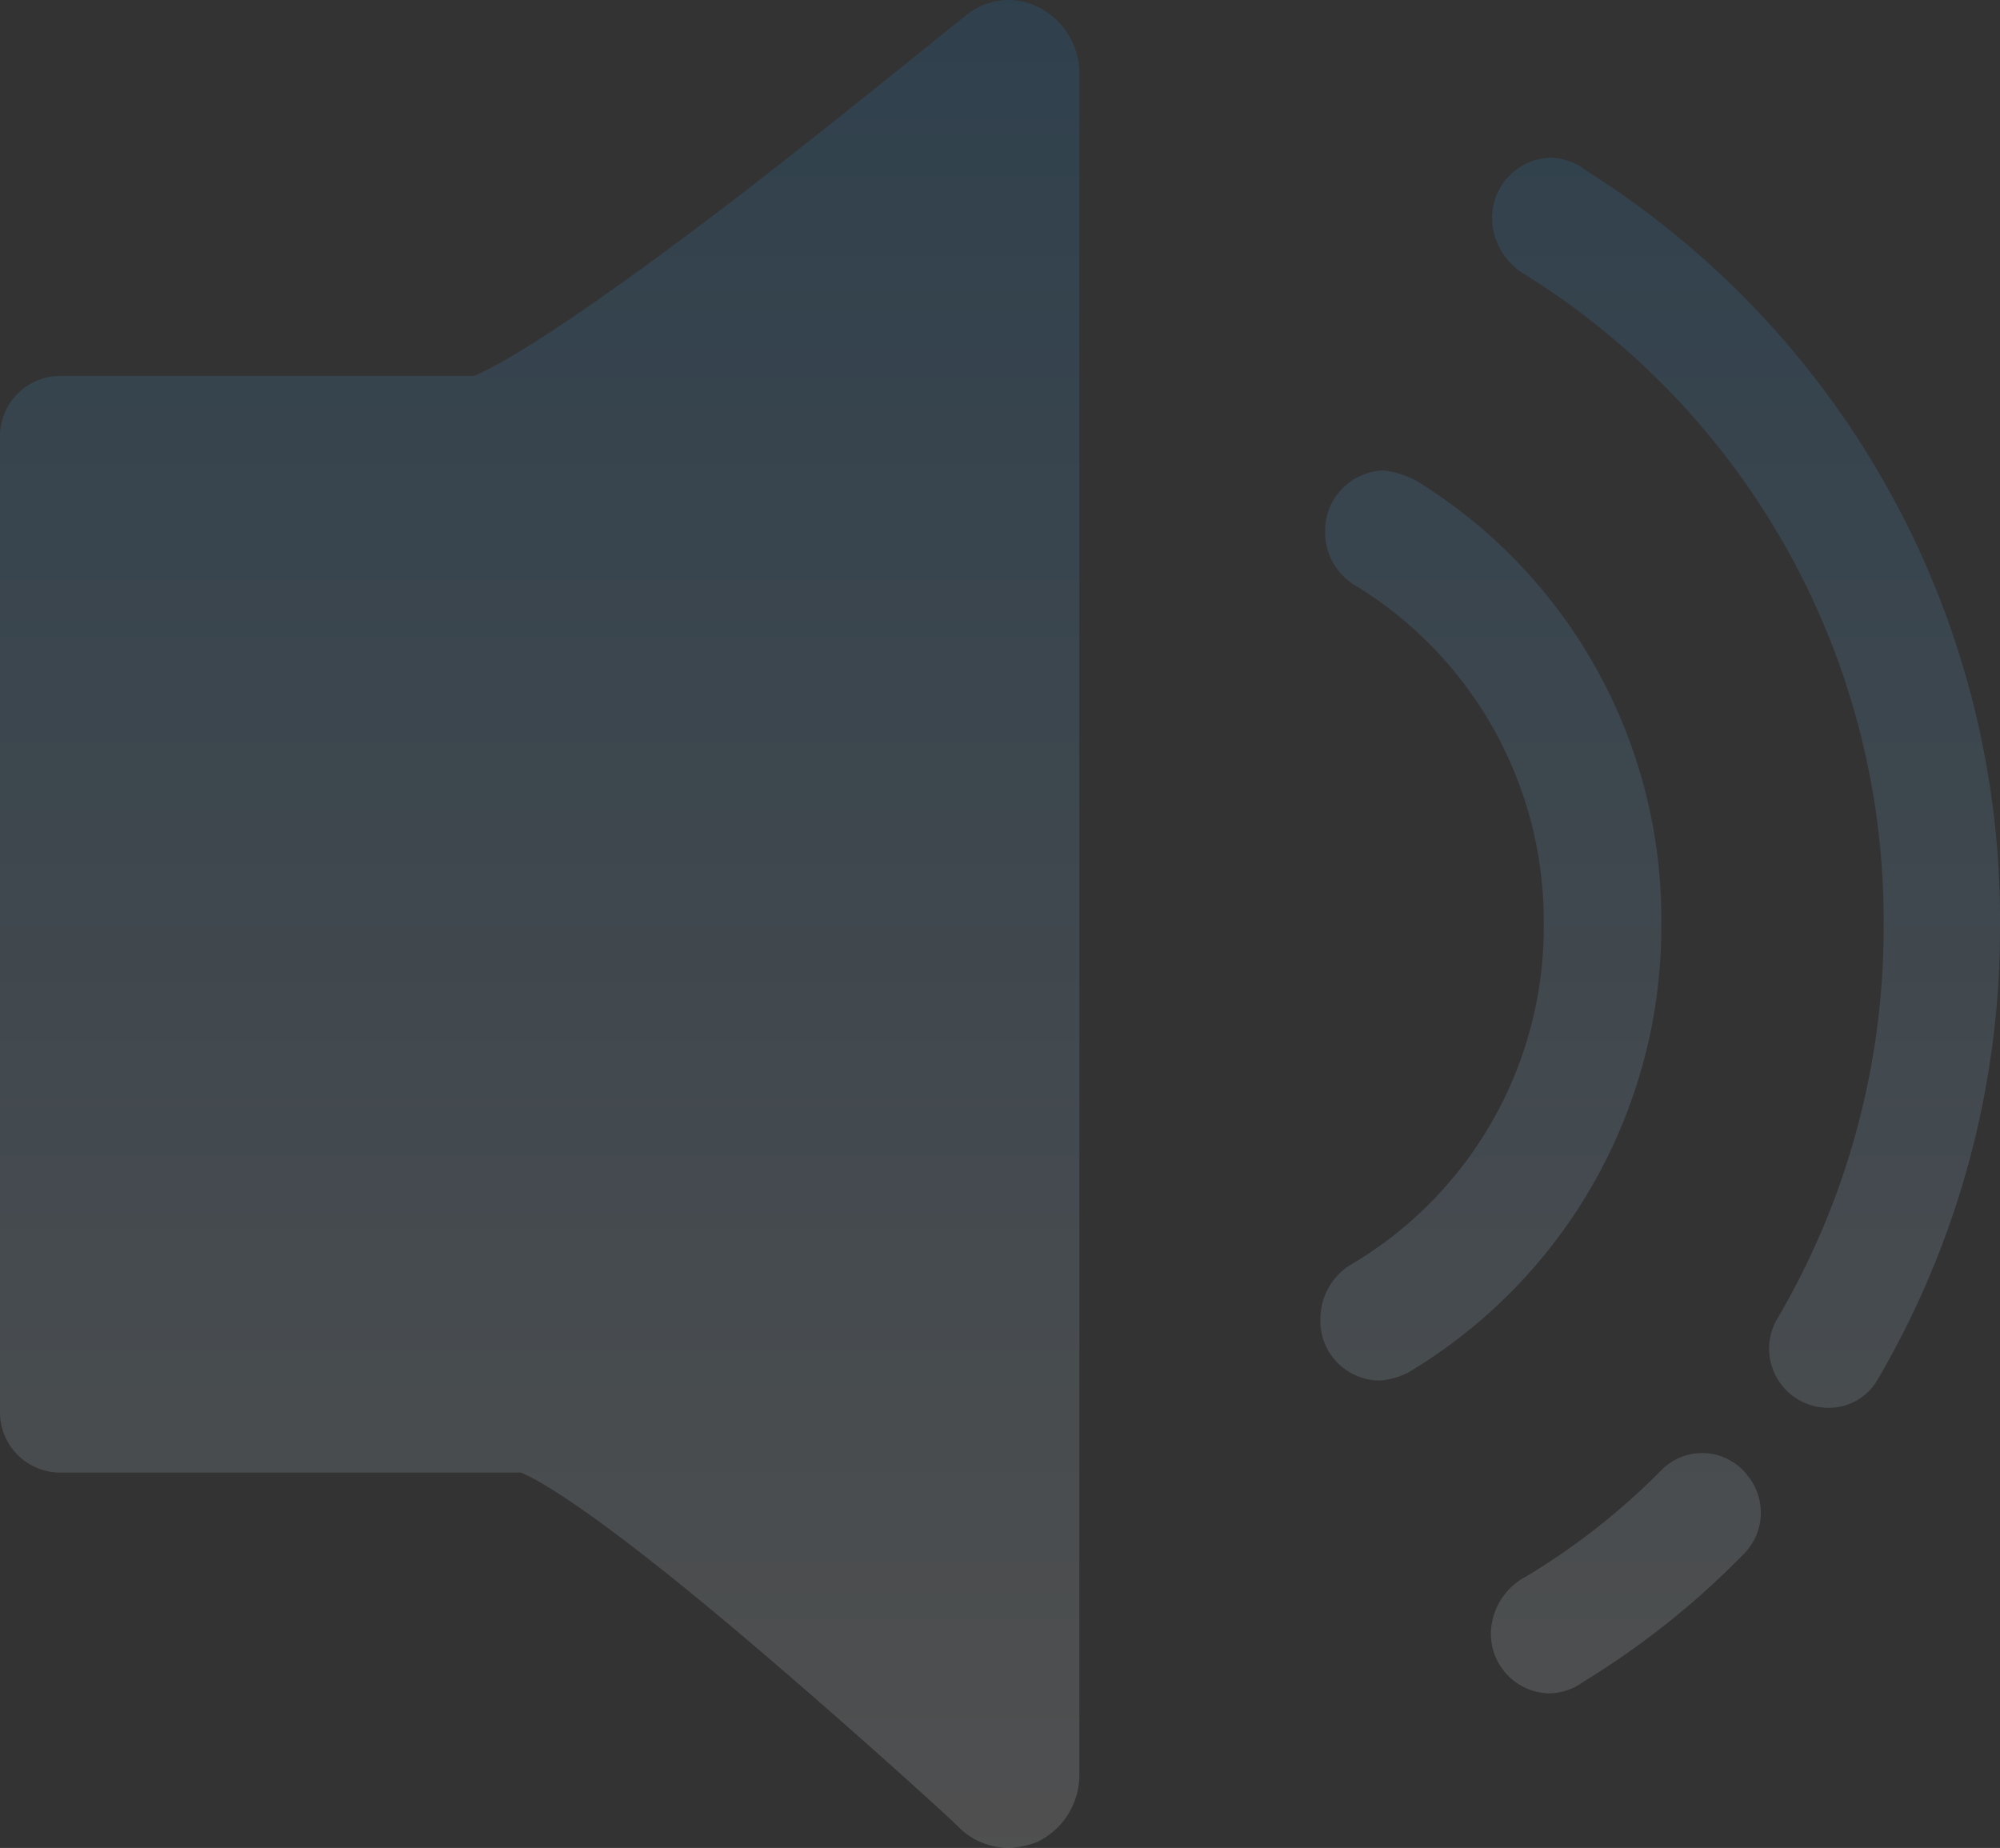 <svg xmlns="http://www.w3.org/2000/svg" xmlns:xlink="http://www.w3.org/1999/xlink" width="131.76" height="121.742" viewBox="0 0 131.76 121.742"><rect x="0" y="0" width="131.76" height="121.742" fill="#333333" stroke="none"/><defs><style>.a{opacity:0.14;fill:url(#a);}</style><linearGradient id="a" x1="0.5" x2="0.5" y2="1" gradientUnits="objectBoundingBox"><stop offset="0" stop-color="#1791ec"/><stop offset="1" stop-color="#fff"/></linearGradient></defs><path class="a" d="M-11678.717,9403.5c0-.076-6.118-5.678-12.937-11.51-11.619-9.954-15.257-11.664-16.033-11.977h-30.442a3.976,3.976,0,0,1-3.872-4.041v-64.159a3.978,3.978,0,0,1,3.872-4.044h27.343c.775-.308,4.647-2.021,17.815-12.128,7.518-5.834,14.41-11.511,14.485-11.511a4.345,4.345,0,0,1,4.96-.622,4.9,4.9,0,0,1,2.634,4.435v111.979a4.9,4.9,0,0,1-2.789,4.432,5.638,5.638,0,0,1-1.937.39A4.742,4.742,0,0,1-11678.717,9403.5Zm34.937-12.986a4.323,4.323,0,0,1,2.321-3.654,45.347,45.347,0,0,0,8.907-7,3.763,3.763,0,0,1,5.654.313c0,.067.053.079.024.033a3.862,3.862,0,0,1-.332,5.255,54.034,54.034,0,0,1-10.458,8.32,3.91,3.91,0,0,1-2.245.779A3.927,3.927,0,0,1-11643.78,9390.514Zm16.883-10.344a.123.123,0,0,1,.024.033Zm2.633-5.521-.075-.08a3.881,3.881,0,0,1-.542-4.742,50.842,50.842,0,0,0,6.974-25.816,50.129,50.129,0,0,0-23.627-42.925,4.4,4.4,0,0,1-2.171-3.655,3.979,3.979,0,0,1,3.874-4.045,4.027,4.027,0,0,1,2.324.855,58.292,58.292,0,0,1,27.267,49.77,58.779,58.779,0,0,1-8.056,29.861,3.69,3.69,0,0,1-3.248,1.874A3.928,3.928,0,0,1-11624.265,9374.649Zm-30.749-4.742a4.211,4.211,0,0,1,1.857-3.5,25.834,25.834,0,0,0,12.859-22.552,25.9,25.9,0,0,0-12.473-22.318,4.09,4.09,0,0,1-1.934-3.5,3.976,3.976,0,0,1,3.872-4.044,6.006,6.006,0,0,1,2.171.7,33.883,33.883,0,0,1,16.108,29.163,34.2,34.2,0,0,1-16.653,29.553,4.84,4.84,0,0,1-1.937.541A3.926,3.926,0,0,1-11655.014,9369.907Z" transform="translate(11742.001 -9283.001)"/></svg>